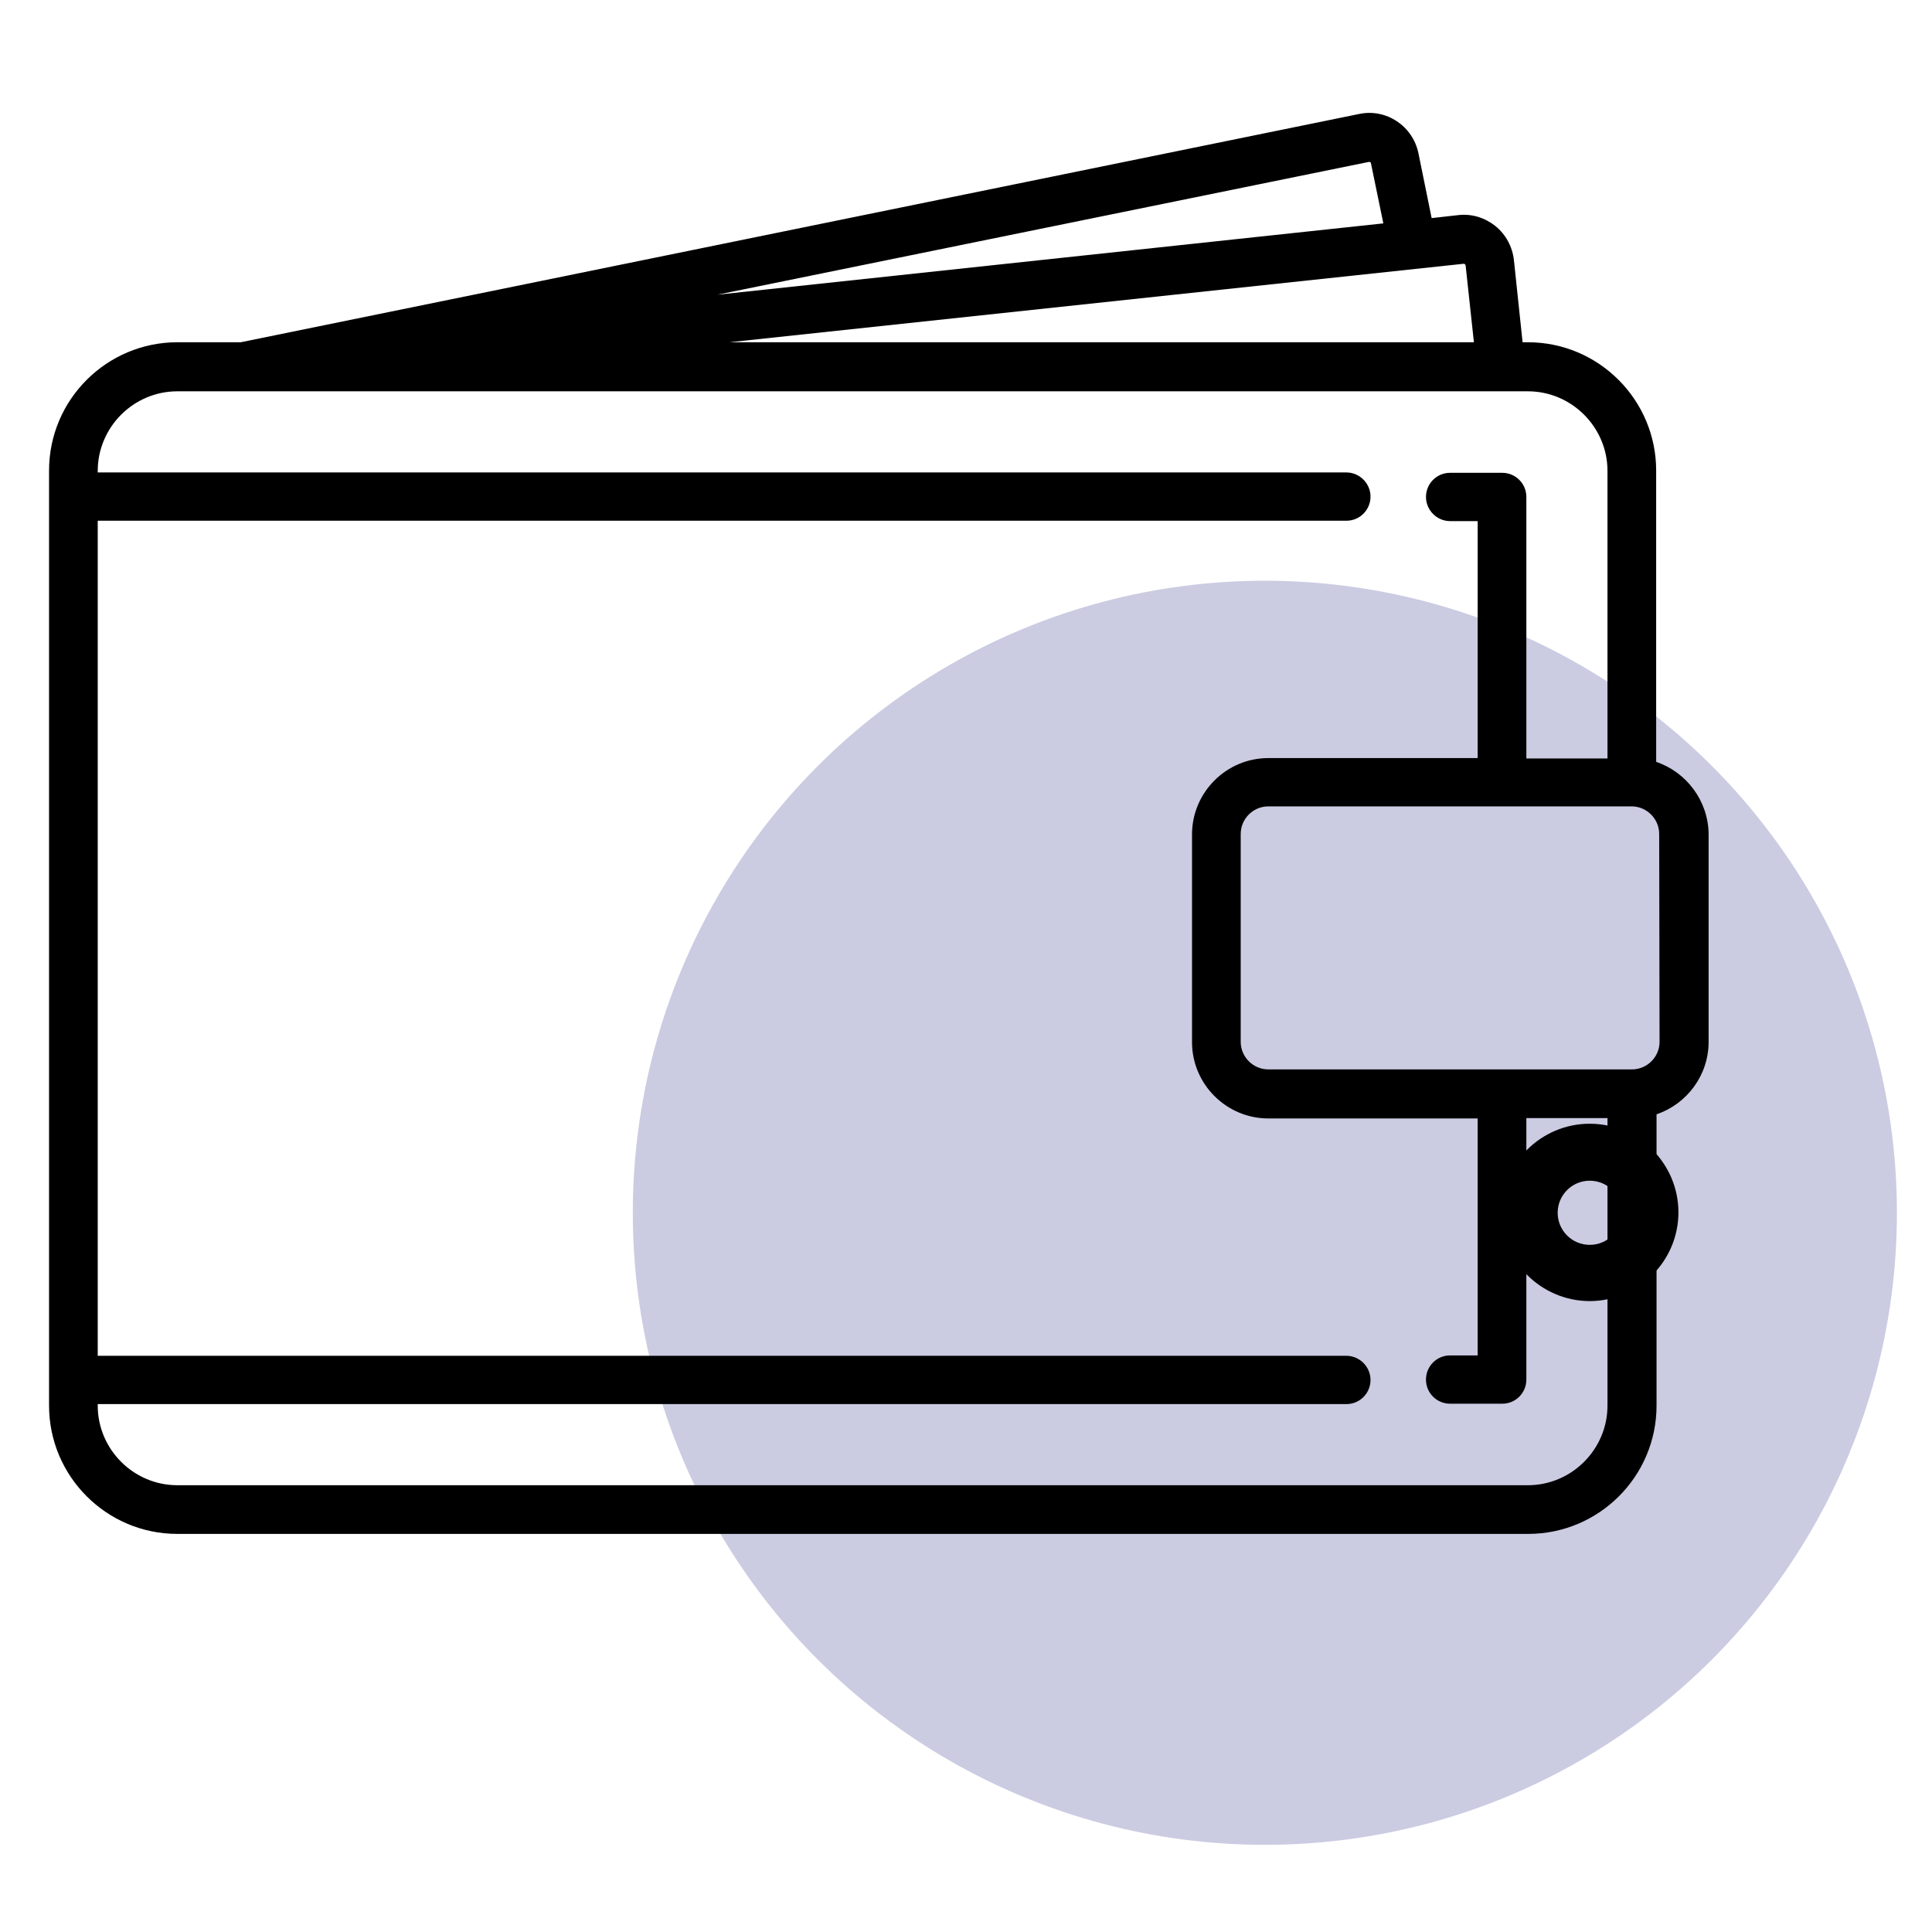 <?xml version="1.0" encoding="utf-8"?>
<!-- Generator: Adobe Illustrator 24.2.3, SVG Export Plug-In . SVG Version: 6.00 Build 0)  -->
<svg version="1.1" id="Capa_1" xmlns="http://www.w3.org/2000/svg" xmlns:xlink="http://www.w3.org/1999/xlink" x="0px" y="0px"
	 viewBox="0 0 512 512" style="enable-background:new 0 0 512 512;" xml:space="preserve">
<style type="text/css">
	.st0{fill:#CBCBE2;}
</style>
<circle class="st0" cx="335.2" cy="321.4" r="167.5"/>
<g>
	<g>
		<path d="M438.9,201.9v-77.2c0-18.7-15.2-34-34-34h-1.4l-2.3-21.8c-0.4-3.5-2.1-6.7-4.9-9c-2.8-2.2-6.2-3.3-9.8-2.9l-7.1,0.8
			l-3.5-17.2c-1.5-7.2-8.5-11.9-15.7-10.4L63.8,90.7H47c-18.7,0-34,15.2-34,34v247.8c0,18.7,15.2,34,34,34h358c18.7,0,34-15.2,34-34
			v-77.2c8-2.7,13.8-10.3,13.8-19.2V221C452.7,212.2,446.9,204.6,438.9,201.9z M387.9,69.9c0,0,0.2,0,0.3,0.1
			c0.1,0.1,0.2,0.3,0.2,0.3l2.2,20.4H193.3L387.9,69.9z M362.8,42.9c0.2,0,0.5,0.1,0.5,0.3l3.3,16L190.1,78.1L362.8,42.9z
			 M426,372.5c0,11.6-9.5,21.1-21.1,21.1H47c-11.6,0-21.1-9.5-21.1-21.1v-0.4h330.9c3.6,0,6.4-2.9,6.4-6.4s-2.9-6.4-6.4-6.4H25.9
			V138h330.9c3.6,0,6.4-2.9,6.4-6.4s-2.9-6.4-6.4-6.4H25.9v-0.4c0-11.6,9.5-21.1,21.1-21.1h350.7l0,0l0,0h7.2
			c11.6,0,21.1,9.5,21.1,21.1V201h-21.5v-69.3c0-3.6-2.9-6.4-6.4-6.4h-13.8c-3.6,0-6.4,2.9-6.4,6.4s2.9,6.4,6.4,6.4h7.3v62.8h-55.5
			c-11.1,0-20.2,9.1-20.2,20.2v55.1c0,11.1,9.1,20.2,20.2,20.2h55.5v62.8h-7.3c-3.6,0-6.4,2.9-6.4,6.4c0,3.6,2.9,6.4,6.4,6.4h13.8
			c3.6,0,6.4-2.9,6.4-6.4v-69.3H426V372.5z M439.8,276.1L439.8,276.1c0,4-3.3,7.3-7.3,7.3l0,0l0,0h-96.4c-4,0-7.3-3.3-7.3-7.3V221
			c0-4,3.3-7.3,7.3-7.3h96.3l0,0l0,0c4,0,7.3,3.3,7.3,7.3L439.8,276.1L439.8,276.1z"/>
	</g>
</g>
<g>
	<g>
		<path d="M421.3,297.8c-13,0-23.5,10.6-23.5,23.5s10.6,23.5,23.5,23.5s23.5-10.6,23.5-23.5S434.3,297.8,421.3,297.8z M421.3,329.9
			c-4.7,0-8.5-3.8-8.5-8.5s3.8-8.5,8.5-8.5s8.5,3.8,8.5,8.5S426,329.9,421.3,329.9z"/>
	</g>
</g>
</svg>
